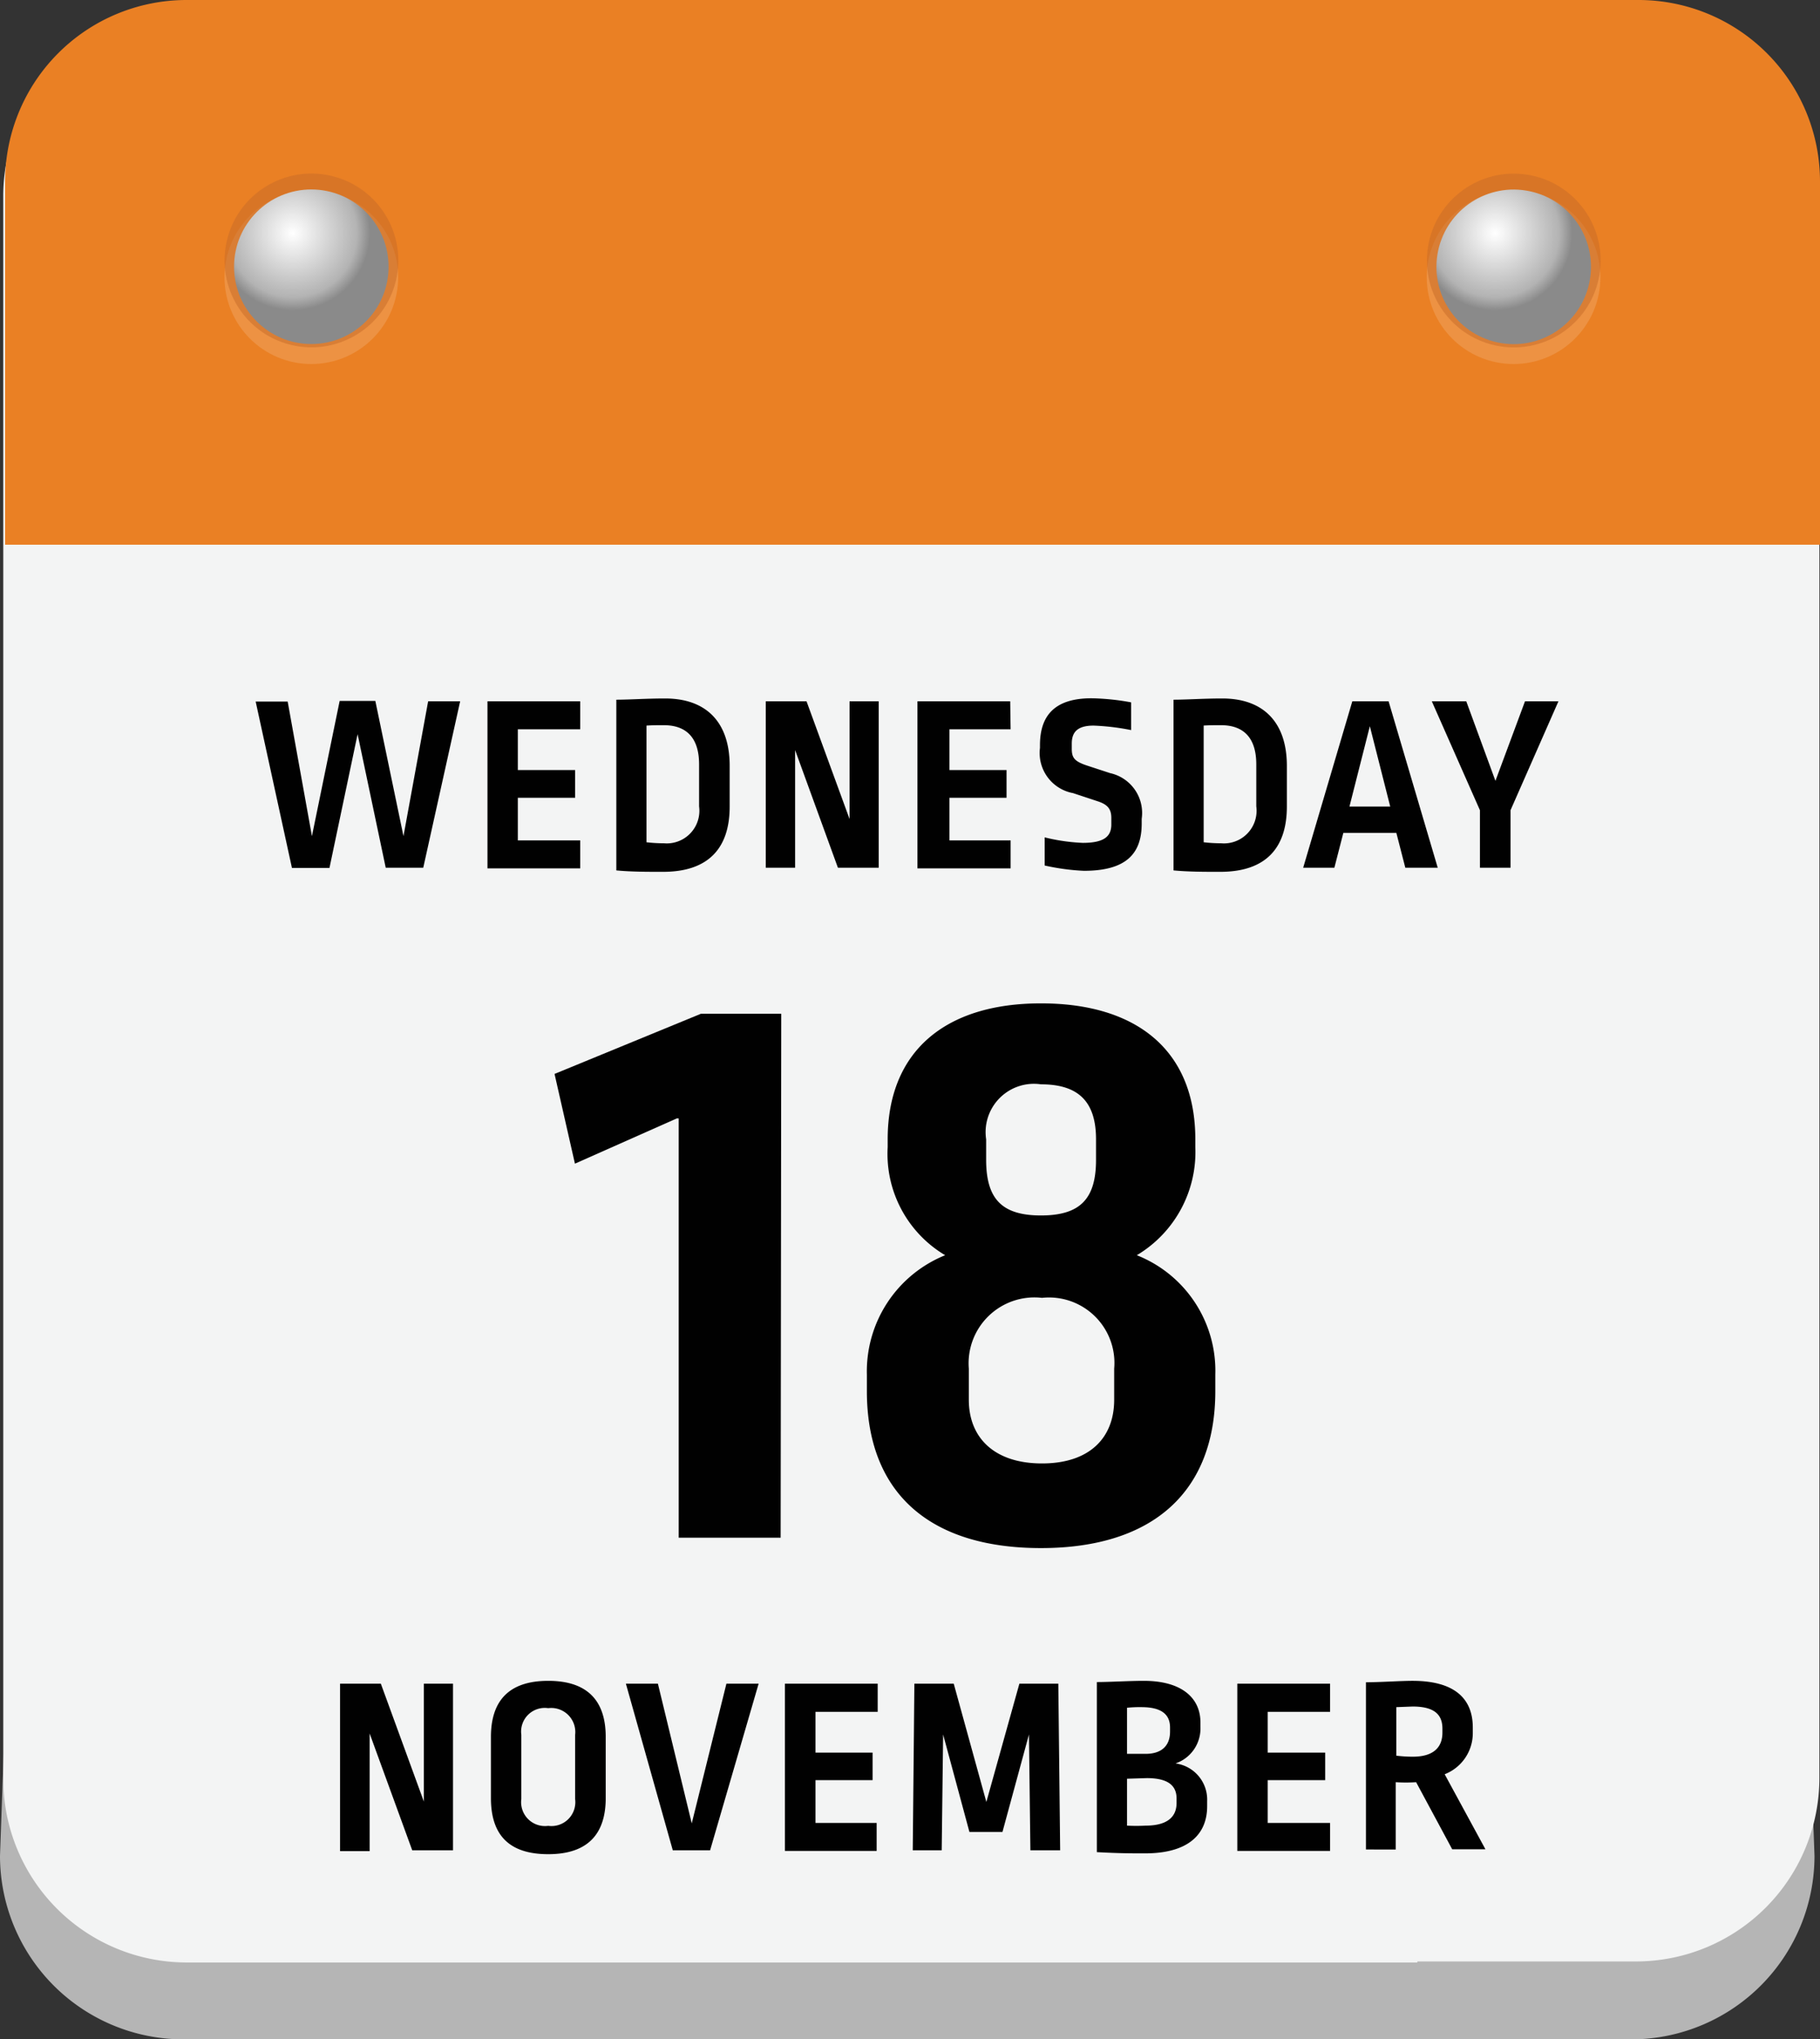 <svg xmlns="http://www.w3.org/2000/svg" xmlns:xlink="http://www.w3.org/1999/xlink" viewBox="0 0 89.27 100"><rect x="0" y="0" width="89.27" height="100" fill="#333333" stroke="none"/><defs><style>.cls-1{isolation:isolate;}.cls-2{fill:#b5b5b5;}.cls-3{fill:#f3f4f4;}.cls-4{fill:#ea8024;}.cls-5{fill:#ef9b51;opacity:0.7;mix-blend-mode:overlay;}.cls-6{fill:#c66a28;opacity:0.5;mix-blend-mode:multiply;}.cls-7{fill:#010101;}.cls-8{fill:url(#radial-gradient);}.cls-9{fill:url(#radial-gradient-2);}</style><radialGradient id="radial-gradient" cx="14.36" cy="11.43" r="3.79" gradientUnits="userSpaceOnUse"><stop offset="0" stop-color="#fff"/><stop offset="0.83" stop-color="#b3b3b3"/><stop offset="1" stop-color="#8a8a8a"/></radialGradient><radialGradient id="radial-gradient-2" cx="73.33" cy="11.43" r="3.79" gradientTransform="translate(75.26 -62.3) rotate(80.78)" xlink:href="#radial-gradient"/></defs><g class="cls-1"><g id="Layer_2" data-name="Layer 2"><g id="Layer_1-2" data-name="Layer 1"><path class="cls-2" d="M0,91a9,9,0,0,0,8.92,9H80.14A9,9,0,0,0,89,91l-.54-14.85H.53Z"/><path class="cls-3" d="M69.52,96.18H80.24a9,9,0,0,0,9-9V9.6A8.86,8.86,0,0,0,80.33.75H9A8.86,8.86,0,0,0,.16,9.6V87.23a9,9,0,0,0,9,9H69.52Z"/><path class="cls-4" d="M9.15,0H80.37a8.9,8.9,0,0,1,8.9,8.9V26.71a0,0,0,0,1,0,0H.25a0,0,0,0,1,0,0V8.9A8.9,8.9,0,0,1,9.15,0Z"/><circle class="cls-5" cx="15.27" cy="13.59" r="4.26"/><circle class="cls-6" cx="15.27" cy="12.77" r="4.26" transform="translate(-0.66 24.7) rotate(-76.72)"/><circle class="cls-5" cx="74.24" cy="13.59" r="4.26"/><circle class="cls-6" cx="74.24" cy="12.77" r="4.26" transform="translate(49.75 84.01) rotate(-80.78)"/><path class="cls-7" d="M20.76,42.55H18.92L17.54,36l-1.38,6.56H14.32l-1.78-8.16h1.57L15.3,41l1.36-6.63h1.75L19.79,41,21,34.39h1.57Z"/><path class="cls-7" d="M28.46,35.76H25.4v2h2.81v1.36H25.4v2.09h3.06v1.37H23.91V34.39h4.55Z"/><path class="cls-7" d="M35.79,37.55v2c0,2-1,3.2-3.27,3.2-.79,0-1.56,0-2.29-.07V34.31c.63,0,1.5-.06,2.39-.06C34.68,34.25,35.79,35.45,35.79,37.55Zm-4.08-2v5.75a7.27,7.27,0,0,0,.85.05,1.6,1.6,0,0,0,1.73-1.81V37.48c0-1.31-.63-1.92-1.73-1.92C32.27,35.56,32,35.56,31.71,35.58Z"/><path class="cls-7" d="M39,36.78v5.77H37.56V34.39h2l2.11,5.77V34.39h1.43v8.16h-2Z"/><path class="cls-7" d="M49.57,35.76h-3v2h2.8v1.36h-2.8v2.09h3v1.37H45V34.39h4.55Z"/><path class="cls-7" d="M55.48,34.44l0,1.36a11.52,11.52,0,0,0-1.84-.22c-.78,0-1.07.31-1.07.88v.26c0,.45.14.62.78.83l1.1.36A2,2,0,0,1,56,40.15v.23c0,1.5-.78,2.32-2.84,2.32a11,11,0,0,1-1.92-.26V41.06a9.31,9.31,0,0,0,1.87.27c1.05,0,1.4-.32,1.4-.9v-.32c0-.44-.18-.66-.67-.82l-1.21-.4a2,2,0,0,1-1.62-2.22v-.13c0-1.48.75-2.3,2.53-2.3A11.82,11.82,0,0,1,55.48,34.44Z"/><path class="cls-7" d="M63.12,37.55v2c0,2-1,3.2-3.27,3.2-.79,0-1.55,0-2.29-.07V34.31c.64,0,1.5-.06,2.39-.06C62,34.25,63.12,35.45,63.12,37.55Zm-4.08-2v5.75a7.39,7.39,0,0,0,.85.05,1.6,1.6,0,0,0,1.73-1.81V37.48c0-1.31-.63-1.92-1.73-1.92C59.6,35.56,59.32,35.56,59,35.58Z"/><path class="cls-7" d="M70.52,42.55H68.93l-.44-1.71h-2.6l-.44,1.71H63.92l2.41-8.16h1.78Zm-4.33-3h2l-1-3.94Z"/><path class="cls-7" d="M74.09,39.73v2.82h-1.5V39.73l-2.36-5.34h1.69l1.43,3.9,1.45-3.9h1.64Z"/><path class="cls-7" d="M18.13,85v5.77H16.68V82.56h2l2.11,5.78V82.56h1.43v8.17h-2Z"/><path class="cls-7" d="M29.71,85.17v3c0,1.72-.84,2.75-2.82,2.75s-2.81-1-2.81-2.75v-3c0-1.74.85-2.75,2.81-2.75S29.71,83.43,29.71,85.17Zm-4.14-.11v3.16a1.17,1.17,0,0,0,1.32,1.31,1.17,1.17,0,0,0,1.32-1.31V85.07a1.18,1.18,0,0,0-1.32-1.31A1.16,1.16,0,0,0,25.57,85.06Z"/><path class="cls-7" d="M34.83,90.73H33L30.7,82.56h1.57l1.66,6.85,1.7-6.85h1.58Z"/><path class="cls-7" d="M43.05,83.94H40v2h2.8v1.35H40v2.1h3v1.37H38.5V82.56h4.55Z"/><path class="cls-7" d="M50.47,85.05l-1.3,4.78H47.55l-1.29-4.78-.07,5.68H44.77l.08-8.17h1.93l1.6,5.8L50,82.56h1.91L52,90.73H50.54Z"/><path class="cls-7" d="M58.88,84.45v.22a1.81,1.81,0,0,1-1.22,1.8,1.79,1.79,0,0,1,1.55,1.85v.25c0,1.35-.89,2.31-3.05,2.31-.71,0-1.23,0-2.36-.06V82.48c.62,0,1.59-.06,2.3-.06C58,82.42,58.88,83.29,58.88,84.45Zm-3.6-.71V86h.91c.8,0,1.2-.41,1.2-1.09v-.2c0-.62-.39-1-1.4-1A6,6,0,0,0,55.28,83.74Zm0,3.48v2.3a8.47,8.47,0,0,0,.91,0c1.08,0,1.52-.44,1.52-1.11v-.22c0-.65-.44-1-1.46-1Z"/><path class="cls-7" d="M65.24,83.94H62.18v2H65v1.35H62.18v2.1h3.06v1.37H60.69V82.56h4.55Z"/><path class="cls-7" d="M72.24,84.71V85a2.16,2.16,0,0,1-1.38,2l2,3.68H71.23l-1.77-3.29a7.88,7.88,0,0,1-1,0v3.3H67V82.49c.72,0,1.69-.07,2.28-.07C71.37,82.42,72.24,83.31,72.24,84.71Zm-3.75-1v2.38a6.56,6.56,0,0,0,.81.05c1,0,1.45-.45,1.45-1.18v-.2c0-.71-.43-1.08-1.46-1.08Z"/><path class="cls-7" d="M38.29,75.4h-5V54.84H33.2l-5,2.22-1-4.4,7.18-2.95h3.94Z"/><path class="cls-7" d="M58.63,55.87v.38a5.89,5.89,0,0,1-2.87,5.3,6.09,6.09,0,0,1,3.85,5.85v.82c0,4.87-3,7.69-8.55,7.69s-8.54-2.78-8.54-7.69V67.4a6.14,6.14,0,0,1,3.84-5.85,5.78,5.78,0,0,1-2.82-5.3v-.38c0-4.32,2.82-6.67,7.52-6.67S58.63,51.51,58.63,55.87ZM47.52,67.11v1.53c0,1.84,1.23,3.12,3.59,3.12s3.54-1.28,3.54-3.12V67.11a3.21,3.21,0,0,0-3.54-3.47A3.23,3.23,0,0,0,47.52,67.11Zm.85-11.24v1c0,1.92.77,2.73,2.69,2.73s2.7-.81,2.7-2.73v-1c0-1.89-.9-2.7-2.7-2.7A2.37,2.37,0,0,0,48.37,55.87Z"/><circle class="cls-8" cx="15.27" cy="13.08" r="3.79"/><circle class="cls-9" cx="74.24" cy="13.08" r="3.79" transform="translate(49.44 84.27) rotate(-80.78)"/></g></g></g></svg>